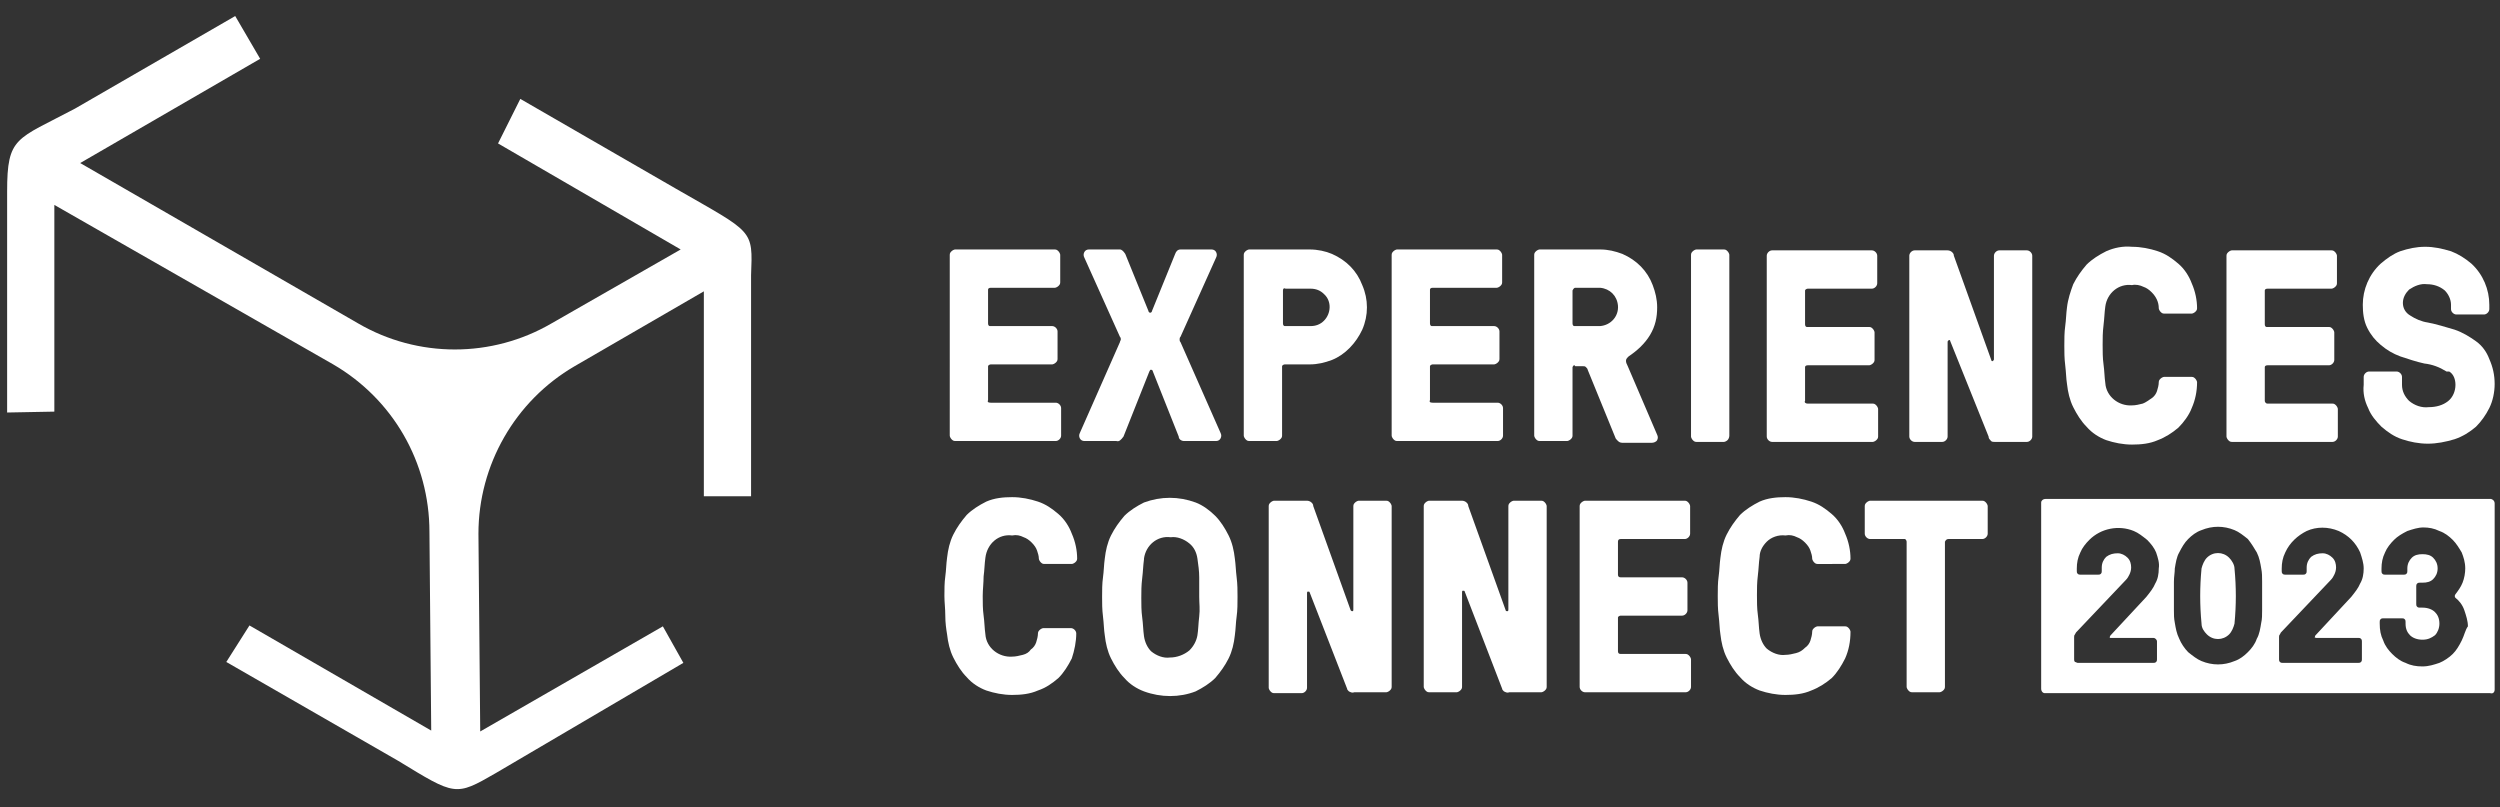<?xml version="1.0" encoding="utf-8"?>
<!-- Generator: Adobe Illustrator 27.2.0, SVG Export Plug-In . SVG Version: 6.00 Build 0)  -->
<svg version="1.1" id="Layer_1" xmlns="http://www.w3.org/2000/svg" xmlns:xlink="http://www.w3.org/1999/xlink" x="0px" y="0px"
	 viewBox="0 0 280.6 90.6" style="enable-background:new 0 0 280.6 90.6;" xml:space="preserve">
<rect x="0" y="0" width="280.6" height="90.6" fill="#333333" stroke="none"/>
<style type="text/css">
	.st0{fill:#FFFFFF;}
</style>
<path class="st0" d="M274.6,41.7c-0.8-0.5-1.6-0.8-2.5-0.9c-0.9-0.2-1.8-0.5-2.7-0.8c-0.8-0.3-1.5-0.7-2.2-1.3
	c-0.6-0.5-1.1-1.1-1.5-1.9c-0.4-0.8-0.5-1.7-0.5-2.6c0-1.7,0.7-3.4,2-4.6c0.7-0.6,1.4-1.1,2.2-1.4c0.9-0.3,1.8-0.5,2.8-0.5
	s1.9,0.2,2.9,0.5c0.8,0.3,1.6,0.8,2.3,1.4c1.3,1.2,2,2.9,2,4.6v0.5c0,0.3-0.3,0.6-0.6,0.6h-3.1c-0.3,0-0.6-0.3-0.6-0.6v-0.5
	c0-0.6-0.3-1.2-0.7-1.6c-0.6-0.5-1.3-0.7-2-0.7c-0.7-0.1-1.4,0.2-2,0.6c-0.4,0.4-0.7,0.9-0.7,1.5s0.3,1.1,0.8,1.4
	c0.6,0.4,1.3,0.7,2,0.8c1,0.2,2,0.5,3,0.8c0.9,0.3,1.7,0.8,2.4,1.3c0.7,0.5,1.2,1.2,1.5,2c0.4,0.9,0.6,1.8,0.6,2.8
	c0,0.9-0.2,1.9-0.6,2.7c-0.4,0.8-0.9,1.5-1.5,2.1c-0.7,0.6-1.5,1.1-2.4,1.4c-1,0.3-2,0.5-3,0.5s-2-0.2-2.9-0.5s-1.6-0.8-2.3-1.4
	c-0.6-0.6-1.2-1.3-1.5-2.1c-0.4-0.8-0.6-1.7-0.5-2.6v-0.9c0-0.3,0.3-0.6,0.6-0.6h3.1c0.3,0,0.6,0.3,0.6,0.6v0.9
	c0,0.7,0.3,1.3,0.8,1.8c0.6,0.5,1.4,0.8,2.2,0.7c0.8,0,1.6-0.2,2.2-0.7c0.5-0.4,0.8-1.1,0.8-1.8c0-0.6-0.2-1.2-0.7-1.5"/>
<path class="st0" d="M111.2,45.2h7.3c0.3,0,0.6,0.3,0.6,0.6v3.1c0,0.3-0.3,0.6-0.6,0.6h-11.3c-0.2,0-0.3-0.1-0.4-0.2
	s-0.2-0.3-0.2-0.4V28.6c0-0.2,0.1-0.3,0.2-0.4c0.1-0.1,0.3-0.2,0.4-0.2h11.2c0.2,0,0.3,0.1,0.4,0.2c0.1,0.1,0.2,0.3,0.2,0.4v3.1
	c0,0.2-0.1,0.3-0.2,0.4c-0.1,0.1-0.3,0.2-0.4,0.2h-7.2c-0.2,0-0.3,0.1-0.3,0.2c0,0,0,0,0,0.1v3.7c0,0.2,0.1,0.3,0.2,0.3
	c0,0,0,0,0.1,0h6.9c0.3,0,0.6,0.3,0.6,0.6v3.1c0,0.2-0.1,0.3-0.2,0.4c-0.1,0.1-0.3,0.2-0.4,0.2h-6.9c-0.1,0-0.3,0.1-0.3,0.2v0.1v3.7
	C110.8,45.1,110.9,45.2,111.2,45.2C111.1,45.2,111.1,45.2,111.2,45.2"/>
<path class="st0" d="M125.3,49.5h-3.6c-0.2,0-0.4-0.1-0.5-0.3c-0.1-0.2-0.1-0.4,0-0.6l4.5-10.2c0-0.1,0.1-0.2,0.1-0.3s0-0.2-0.1-0.3
	l-4-8.9c-0.1-0.2-0.1-0.4,0-0.6c0.1-0.2,0.3-0.3,0.5-0.3h3.5c0.2,0,0.4,0.2,0.6,0.5l2.6,6.4c0,0.1,0.1,0.2,0.2,0.2
	c0.1,0,0.2-0.1,0.2-0.2l2.6-6.4c0.1-0.3,0.3-0.5,0.6-0.5h3.5c0.2,0,0.4,0.1,0.5,0.3s0.1,0.4,0,0.6l-4,8.9c-0.1,0.1-0.1,0.2-0.1,0.3
	s0,0.2,0.1,0.3l4.5,10.2c0.1,0.2,0.1,0.4,0,0.6s-0.3,0.3-0.5,0.3h-3.6c-0.3,0-0.6-0.2-0.6-0.5l-2.9-7.3c0-0.1-0.1-0.2-0.2-0.2
	c-0.1,0-0.1,0-0.2,0.2l-2.9,7.3C125.8,49.4,125.6,49.6,125.3,49.5"/>
<path class="st0" d="M144,32.6v3.7c0,0.2,0.1,0.3,0.2,0.3c0,0,0,0,0.1,0h2.8c0.6,0,1.1-0.2,1.5-0.6c0.8-0.8,0.9-2.2,0-3l0,0
	c-0.4-0.4-0.9-0.6-1.5-0.6h-2.8C144.1,32.3,144,32.4,144,32.6L144,32.6 M149.5,28.5c1.6,0.7,2.8,1.9,3.4,3.5c0.7,1.6,0.7,3.4,0,5
	c-0.7,1.5-1.9,2.8-3.4,3.4c-0.8,0.3-1.6,0.5-2.5,0.5h-2.8c-0.1,0-0.3,0.1-0.3,0.2v0.1v7.7c0,0.2-0.1,0.3-0.2,0.4
	c-0.1,0.1-0.3,0.2-0.4,0.2h-3.1c-0.2,0-0.3-0.1-0.4-0.2c-0.1-0.1-0.2-0.3-0.2-0.4V28.6c0-0.2,0.1-0.3,0.2-0.4
	c0.1-0.1,0.3-0.2,0.4-0.2h6.8C147.9,28,148.8,28.2,149.5,28.5"/>
<path class="st0" d="M160.8,45.2h7.3c0.3,0,0.6,0.3,0.6,0.6v3.1c0,0.3-0.3,0.6-0.6,0.6h-11.3c-0.2,0-0.3-0.1-0.4-0.2
	c-0.1-0.1-0.2-0.3-0.2-0.4V28.6c0-0.2,0.1-0.3,0.2-0.4c0.1-0.1,0.3-0.2,0.4-0.2H168c0.2,0,0.3,0.1,0.4,0.2c0.1,0.1,0.2,0.3,0.2,0.4
	v3.1c0,0.2-0.1,0.3-0.2,0.4c-0.1,0.1-0.3,0.2-0.4,0.2h-7.2c-0.2,0-0.3,0.1-0.3,0.2c0,0,0,0,0,0.1v3.7c0,0.2,0.1,0.3,0.2,0.3
	c0,0,0,0,0.1,0h6.9c0.3,0,0.6,0.3,0.6,0.6v3.1c0,0.2-0.1,0.3-0.2,0.4c-0.1,0.1-0.3,0.2-0.4,0.2h-6.9c-0.1,0-0.3,0.1-0.3,0.2v0.1v3.7
	C160.4,45.1,160.5,45.2,160.8,45.2C160.7,45.2,160.7,45.2,160.8,45.2"/>
<path class="st0" d="M176.5,32.6v3.7c0,0.2,0.1,0.3,0.2,0.3c0,0,0,0,0.1,0h2.8c1.2-0.1,2.1-1.1,2-2.3c-0.1-1.1-0.9-1.9-2-2h-2.8
	C176.7,32.3,176.6,32.4,176.5,32.6L176.5,32.6 M176.5,41.2v7.7c0,0.2-0.1,0.3-0.2,0.4c-0.1,0.1-0.3,0.2-0.4,0.2h-3.1
	c-0.2,0-0.3-0.1-0.4-0.2c-0.1-0.1-0.2-0.3-0.2-0.4V28.6c0-0.2,0.1-0.3,0.2-0.4c0.1-0.1,0.3-0.2,0.4-0.2h6.8c0.9,0,1.7,0.2,2.5,0.5
	c1.6,0.7,2.8,1.9,3.4,3.5c0.3,0.8,0.5,1.6,0.5,2.5c0,1.1-0.2,2.1-0.8,3.1s-1.5,1.8-2.4,2.4c-0.2,0.2-0.3,0.3-0.3,0.5
	s0.1,0.4,0.2,0.6l3.3,7.7c0.1,0.2,0.1,0.4,0,0.6s-0.4,0.3-0.6,0.3h-3.2c-0.2,0-0.4,0-0.6-0.2c-0.1-0.1-0.3-0.3-0.3-0.4l-3.1-7.6
	c0-0.1-0.1-0.2-0.2-0.3c-0.1-0.1-0.2-0.1-0.4-0.1h-0.8C176.7,40.9,176.6,41,176.5,41.2C176.5,41.1,176.5,41.2,176.5,41.2"/>
<path class="st0" d="M193.9,49.4c-0.1,0.1-0.3,0.2-0.4,0.2h-3.1c-0.2,0-0.3-0.1-0.4-0.2c-0.1-0.1-0.2-0.3-0.2-0.4V28.6
	c0-0.2,0.1-0.3,0.2-0.4c0.1-0.1,0.3-0.2,0.4-0.2h3.1c0.2,0,0.3,0.1,0.4,0.2c0.1,0.1,0.2,0.3,0.2,0.4v20.3
	C194.1,49.1,194,49.3,193.9,49.4"/>
<path class="st0" d="M202.9,45.3h7.3c0.2,0,0.3,0.1,0.4,0.2c0.1,0.1,0.2,0.3,0.2,0.4V49c0,0.2-0.1,0.3-0.2,0.4
	c-0.1,0.1-0.3,0.2-0.4,0.2h-11.3c-0.3,0-0.6-0.3-0.6-0.6V28.7c0-0.3,0.3-0.6,0.6-0.6h11.2c0.3,0,0.6,0.3,0.6,0.6v3.1
	c0,0.3-0.3,0.6-0.6,0.6h-7.2c-0.1,0-0.3,0.1-0.3,0.2v0.1v3.7c0,0.2,0.1,0.3,0.2,0.3c0,0,0,0,0.1,0h6.9c0.2,0,0.3,0.1,0.4,0.2
	c0.1,0.1,0.2,0.3,0.2,0.4v3.1c0,0.2-0.1,0.3-0.2,0.4c-0.1,0.1-0.3,0.2-0.4,0.2h-6.9c-0.2,0-0.3,0.1-0.3,0.2c0,0,0,0,0,0.1V45
	C202.5,45.1,202.6,45.3,202.9,45.3C202.8,45.3,202.8,45.3,202.9,45.3"/>
<path class="st0" d="M223.4,49.4c-0.1-0.1-0.2-0.2-0.2-0.4l-4.3-10.7c0-0.1-0.1-0.2-0.2-0.1c-0.1,0.1-0.1,0.1-0.1,0.2V49
	c0,0.3-0.3,0.6-0.6,0.6h-3.1c-0.3,0-0.6-0.3-0.6-0.6V28.7c0-0.3,0.3-0.6,0.6-0.6h3.7c0.2,0,0.4,0.1,0.5,0.2c0.1,0.1,0.2,0.2,0.2,0.4
	l4.2,11.7c0,0.1,0.1,0.2,0.2,0.1s0.1-0.1,0.1-0.2V28.7c0-0.3,0.3-0.6,0.6-0.6h3.1c0.3,0,0.6,0.3,0.6,0.6V49c0,0.3-0.3,0.6-0.6,0.6
	h-3.6C223.7,49.6,223.5,49.6,223.4,49.4"/>
<path class="st0" d="M246,45.8c-0.3,0.8-0.9,1.6-1.5,2.2c-0.7,0.6-1.5,1.1-2.3,1.4c-0.9,0.4-1.9,0.5-2.9,0.5s-2-0.2-2.9-0.5
	c-0.8-0.3-1.6-0.8-2.2-1.5c-0.6-0.6-1.1-1.4-1.5-2.2c-0.4-0.8-0.6-1.7-0.7-2.6c-0.1-0.6-0.1-1.3-0.2-2.1s-0.1-1.5-0.1-2.2
	s0-1.5,0.1-2.2s0.1-1.4,0.2-2.1c0.1-0.9,0.4-1.8,0.7-2.6c0.4-0.8,0.9-1.5,1.5-2.2c0.6-0.6,1.4-1.1,2.2-1.5c0.9-0.4,1.9-0.6,2.9-0.5
	c1,0,2,0.2,2.9,0.5s1.6,0.8,2.3,1.4c0.7,0.6,1.2,1.4,1.5,2.2c0.4,0.9,0.6,1.9,0.6,2.8l0,0c0,0.2-0.1,0.3-0.2,0.4
	c-0.1,0.1-0.3,0.2-0.4,0.2h-3.1c-0.2,0-0.3-0.1-0.4-0.2c-0.1-0.1-0.2-0.3-0.2-0.4l0,0c0-0.7-0.3-1.3-0.8-1.8
	c-0.3-0.3-0.6-0.5-0.9-0.6c-0.4-0.2-0.9-0.3-1.3-0.2c-1.5-0.2-2.8,0.9-3,2.4l0,0c-0.1,0.7-0.1,1.3-0.2,2.1S236,38,236,38.7
	s0,1.5,0.1,2.2s0.1,1.4,0.2,2.1c0.1,1.5,1.5,2.6,3,2.5l0,0c0.4,0,0.8-0.1,1.2-0.2c0.3-0.1,0.7-0.4,1-0.6s0.5-0.5,0.6-0.8
	s0.2-0.7,0.2-1l0,0c0-0.2,0.1-0.3,0.2-0.4s0.3-0.2,0.4-0.2h3.1c0.2,0,0.3,0.1,0.4,0.2s0.2,0.3,0.2,0.4l0,0
	C246.6,43.9,246.4,44.9,246,45.8"/>
<path class="st0" d="M254.5,45.3h7.3c0.2,0,0.3,0.1,0.4,0.2s0.2,0.3,0.2,0.4V49c0,0.3-0.3,0.6-0.6,0.6h-11.3c-0.2,0-0.3-0.1-0.4-0.2
	s-0.2-0.3-0.2-0.4V28.7c0-0.2,0.1-0.3,0.2-0.4c0.1-0.1,0.3-0.2,0.4-0.2h11.2c0.2,0,0.3,0.1,0.4,0.2c0.1,0.1,0.2,0.3,0.2,0.4v3.1
	c0,0.2-0.1,0.3-0.2,0.4c-0.1,0.1-0.3,0.2-0.4,0.2h-7.2c-0.2,0-0.3,0.1-0.3,0.2c0,0,0,0,0,0.1v3.7c0,0.2,0.1,0.3,0.2,0.3
	c0,0,0,0,0.1,0h6.9c0.2,0,0.3,0.1,0.4,0.2c0.1,0.1,0.2,0.3,0.2,0.4v3.1c0,0.3-0.3,0.6-0.6,0.6h-6.9c-0.2,0-0.3,0.1-0.3,0.2
	c0,0,0,0,0,0.1V45C254.2,45.1,254.3,45.3,254.5,45.3L254.5,45.3"/>
<path class="st0" d="M120.3,73.9c-0.4,0.8-0.9,1.6-1.5,2.2c-0.7,0.6-1.4,1.1-2.3,1.4c-0.9,0.4-1.9,0.5-2.9,0.5s-2-0.2-2.9-0.5
	c-0.8-0.3-1.6-0.8-2.2-1.5c-0.6-0.6-1.1-1.4-1.5-2.2c-0.4-0.8-0.6-1.7-0.7-2.6c-0.1-0.6-0.2-1.3-0.2-2.1s-0.1-1.5-0.1-2.2
	s0-1.5,0.1-2.2s0.1-1.4,0.2-2.1c0.1-0.9,0.3-1.8,0.7-2.6c0.4-0.8,0.9-1.5,1.5-2.2c0.6-0.6,1.4-1.1,2.2-1.5c0.9-0.4,1.9-0.5,2.9-0.5
	s2,0.2,2.9,0.5s1.6,0.8,2.3,1.4s1.2,1.4,1.5,2.2c0.4,0.9,0.6,1.9,0.6,2.8l0,0c0,0.2-0.1,0.3-0.2,0.4c-0.1,0.1-0.3,0.2-0.4,0.2h-3.1
	c-0.2,0-0.3-0.1-0.4-0.2c-0.1-0.1-0.2-0.3-0.2-0.4l0,0c0-0.3-0.1-0.6-0.2-0.9c-0.1-0.3-0.3-0.6-0.6-0.9s-0.6-0.5-0.9-0.6
	c-0.4-0.2-0.8-0.3-1.3-0.2c-1.5-0.2-2.8,0.9-3,2.5l0,0c-0.1,0.7-0.1,1.4-0.2,2.1c0,0.7-0.1,1.5-0.1,2.2s0,1.5,0.1,2.2
	s0.1,1.4,0.2,2.1c0.1,1.5,1.5,2.6,3,2.5l0,0c0.4,0,0.8-0.1,1.2-0.2s0.7-0.3,0.9-0.6c0.3-0.2,0.5-0.5,0.6-0.8s0.2-0.7,0.2-1l0,0
	c0-0.2,0.1-0.3,0.2-0.4c0.1-0.1,0.3-0.2,0.4-0.2h3.1c0.3,0,0.6,0.3,0.6,0.6l0,0l0,0C120.8,72,120.6,73,120.3,73.9"/>
<path class="st0" d="M133.5,73c0.5-0.5,0.8-1.1,0.9-1.7c0.1-0.6,0.1-1.3,0.2-2.1s0-1.5,0-2.2s0-1.5,0-2.2s-0.1-1.4-0.2-2.1
	c-0.1-0.7-0.4-1.3-0.9-1.7c-0.6-0.5-1.4-0.8-2.1-0.7c-1.5-0.2-2.8,0.9-3,2.4c0,0,0,0,0,0.1c-0.1,0.7-0.1,1.3-0.2,2.1
	s-0.1,1.5-0.1,2.2s0,1.5,0.1,2.2s0.1,1.4,0.2,2.1c0.1,0.7,0.4,1.3,0.8,1.7c0.6,0.5,1.4,0.8,2.1,0.7C132.1,73.8,132.9,73.5,133.5,73
	 M134.2,56.4c0.8,0.3,1.6,0.9,2.2,1.5c0.6,0.6,1.1,1.4,1.5,2.2c0.4,0.8,0.6,1.7,0.7,2.6c0.1,0.7,0.1,1.3,0.2,2.1s0.1,1.5,0.1,2.2
	s0,1.5-0.1,2.2s-0.1,1.4-0.2,2.1c-0.1,0.9-0.3,1.8-0.7,2.6c-0.4,0.8-0.9,1.5-1.5,2.2c-0.6,0.6-1.4,1.1-2.2,1.5
	c-1.8,0.7-3.9,0.7-5.8,0c-0.8-0.3-1.6-0.8-2.2-1.5c-0.6-0.6-1.1-1.4-1.5-2.2c-0.4-0.8-0.6-1.7-0.7-2.6c-0.1-0.6-0.1-1.3-0.2-2.1
	s-0.1-1.5-0.1-2.2s0-1.5,0.1-2.2s0.1-1.4,0.2-2.1c0.1-0.9,0.3-1.8,0.7-2.6c0.4-0.8,0.9-1.5,1.5-2.2c0.6-0.6,1.4-1.1,2.2-1.5
	C130.3,55.7,132.3,55.7,134.2,56.4"/>
<path class="st0" d="M151.4,77.6c-0.1-0.1-0.2-0.2-0.2-0.3L147,66.5c0-0.1-0.1-0.1-0.2-0.1s-0.1,0.1-0.1,0.2v10.6
	c0,0.3-0.3,0.6-0.6,0.6l0,0H143c-0.2,0-0.3-0.1-0.4-0.2c-0.1-0.1-0.2-0.3-0.2-0.4V56.8c0-0.2,0.1-0.3,0.2-0.4
	c0.1-0.1,0.3-0.2,0.4-0.2h3.7c0.2,0,0.4,0.1,0.5,0.2s0.2,0.2,0.2,0.4l4.2,11.7c0.1,0.1,0.1,0.1,0.2,0.1s0.1-0.1,0.1-0.2V56.8
	c0-0.2,0.1-0.3,0.2-0.4c0.1-0.1,0.3-0.2,0.4-0.2h3.1c0.2,0,0.3,0.1,0.4,0.2c0.1,0.1,0.2,0.3,0.2,0.4v20.3c0,0.2-0.1,0.3-0.2,0.4
	c-0.1,0.1-0.3,0.2-0.4,0.2H152C151.8,77.8,151.6,77.7,151.4,77.6"/>
<path class="st0" d="M168.8,77.6c-0.1-0.1-0.2-0.2-0.2-0.3l-4.2-10.9c0-0.1-0.1-0.1-0.2-0.1s-0.1,0.1-0.1,0.2v10.6
	c0,0.2-0.1,0.3-0.2,0.4c-0.1,0.1-0.3,0.2-0.4,0.2h-3.1c-0.2,0-0.3-0.1-0.4-0.2c-0.1-0.1-0.2-0.3-0.2-0.4V56.8c0-0.2,0.1-0.3,0.2-0.4
	c0.1-0.1,0.3-0.2,0.4-0.2h3.7c0.2,0,0.4,0.1,0.5,0.2s0.2,0.2,0.2,0.4l4.2,11.7c0,0.1,0.1,0.1,0.2,0.1s0.1-0.1,0.1-0.2V56.8
	c0-0.2,0.1-0.3,0.2-0.4c0.1-0.1,0.3-0.2,0.4-0.2h3.1c0.2,0,0.3,0.1,0.4,0.2c0.1,0.1,0.2,0.3,0.2,0.4v20.3c0,0.2-0.1,0.3-0.2,0.4
	c-0.1,0.1-0.3,0.2-0.4,0.2h-3.6C169.2,77.8,169,77.7,168.8,77.6"/>
<path class="st0" d="M181.9,73.4h7.3c0.2,0,0.3,0.1,0.4,0.2c0.1,0.1,0.2,0.3,0.2,0.4v3.1c0,0.3-0.3,0.6-0.6,0.6l0,0h-11.3
	c-0.3,0-0.6-0.3-0.6-0.6l0,0V56.8c0-0.2,0.1-0.3,0.2-0.4c0.1-0.1,0.3-0.2,0.4-0.2h11.2c0.2,0,0.3,0.1,0.4,0.2
	c0.1,0.1,0.2,0.3,0.2,0.4v3.1c0,0.3-0.3,0.6-0.6,0.6h-7.2c-0.2,0-0.3,0.1-0.3,0.3v3.7c0,0.2,0.1,0.3,0.3,0.3h6.9
	c0.3,0,0.6,0.3,0.6,0.6l0,0v3.1c0,0.3-0.3,0.6-0.6,0.6h-6.9c-0.1,0-0.3,0.1-0.3,0.2c0,0,0,0,0,0.1v3.7
	C181.6,73.3,181.7,73.4,181.9,73.4C181.8,73.4,181.8,73.4,181.9,73.4"/>
<path class="st0" d="M207.1,73.9c-0.4,0.8-0.9,1.6-1.5,2.2c-0.7,0.6-1.5,1.1-2.3,1.4c-0.9,0.4-1.9,0.5-2.9,0.5s-2-0.2-2.9-0.5
	c-0.8-0.3-1.6-0.8-2.2-1.5c-0.6-0.6-1.1-1.4-1.5-2.2c-0.4-0.8-0.6-1.7-0.7-2.6c-0.1-0.6-0.1-1.3-0.2-2.1s-0.1-1.5-0.1-2.2
	s0-1.5,0.1-2.2s0.1-1.4,0.2-2.1c0.1-0.9,0.3-1.8,0.7-2.6c0.4-0.8,0.9-1.5,1.5-2.2c0.6-0.6,1.4-1.1,2.2-1.5c0.9-0.4,1.9-0.5,2.9-0.5
	s2,0.2,2.9,0.5s1.6,0.8,2.3,1.4s1.2,1.4,1.5,2.2c0.4,0.9,0.6,1.9,0.6,2.8l0,0c0,0.2-0.1,0.3-0.2,0.4c-0.1,0.1-0.3,0.2-0.4,0.2H204
	c-0.2,0-0.3-0.1-0.4-0.2c-0.1-0.1-0.2-0.3-0.2-0.4l0,0c0-0.3-0.1-0.6-0.2-0.9c-0.1-0.3-0.3-0.6-0.6-0.9s-0.6-0.5-0.9-0.6
	c-0.4-0.2-0.8-0.3-1.3-0.2c-0.8-0.1-1.6,0.2-2.1,0.7s-0.8,1.1-0.8,1.7c-0.1,0.7-0.1,1.3-0.2,2.1c-0.1,0.8-0.1,1.5-0.1,2.2
	s0,1.5,0.1,2.2s0.1,1.4,0.2,2.1c0.1,0.7,0.4,1.3,0.8,1.7c0.6,0.5,1.4,0.8,2.1,0.7c0.4,0,0.8-0.1,1.2-0.2s0.7-0.3,1-0.6
	c0.3-0.2,0.5-0.5,0.6-0.8s0.2-0.7,0.2-1l0,0c0-0.2,0.1-0.3,0.2-0.4c0.1-0.1,0.3-0.2,0.4-0.2h3.1c0.2,0,0.3,0.1,0.4,0.2
	c0.1,0.1,0.2,0.3,0.2,0.4l0,0C207.7,72,207.5,73,207.1,73.9"/>
<path class="st0" d="M218.3,60.8v16.3c0,0.2-0.1,0.3-0.2,0.4c-0.1,0.1-0.3,0.2-0.4,0.2h-3.1c-0.2,0-0.3-0.1-0.4-0.2
	c-0.1-0.1-0.2-0.3-0.2-0.4V60.8c0-0.1-0.1-0.3-0.2-0.3h-0.1h-3.8c-0.3,0-0.6-0.3-0.6-0.6v-3.1c0-0.2,0.1-0.3,0.2-0.4
	c0.1-0.1,0.3-0.2,0.4-0.2h12.6c0.2,0,0.3,0.1,0.4,0.2c0.1,0.1,0.2,0.3,0.2,0.4v3.1c0,0.3-0.3,0.6-0.6,0.6h-3.8
	C218.5,60.5,218.4,60.6,218.3,60.8L218.3,60.8"/>
<path class="st0" d="M76.7,74.4l-2.3-4.1L53.9,82.1l-0.2-22.2c0-7.7,4.1-14.9,10.8-18.8L79,32.7v23h5.3c0-7.1,0-9.6,0-24.8
	c0.2-5.2,0.3-4.7-8.4-9.7L58.4,11.1l-2.5,5L76.4,28l-14.5,8.3c-6.7,3.9-15,3.9-21.7,0L9,18.3L29.2,6.6l-2.8-4.8l-18,10.4
	c-6.6,3.5-7.6,3.1-7.6,9.3c0,7.8,0,18.9,0,24.8l5.3-0.1V23l31.3,17.9c6.7,3.9,10.8,11,10.8,18.8L48.4,82L28,70.2l-2.6,4.1l19.3,11.1
	c6.4,3.9,6.4,4,10.9,1.4L76.7,74.4z"/>
<g>
	<path class="st0" d="M250.2,62.6c-0.7-0.7-1.8-0.7-2.5,0c-0.3,0.3-0.5,0.8-0.6,1.2c-0.2,2.1-0.2,4.1,0,6.2c0,0.5,0.3,0.9,0.6,1.2
		c0.7,0.7,1.8,0.7,2.5,0c0.3-0.3,0.5-0.8,0.6-1.2c0.2-2.1,0.2-4.1,0-6.2C250.8,63.4,250.5,62.9,250.2,62.6z"/>
	<path class="st0" d="M280,77.4V56.5c0-0.2-0.1-0.4-0.4-0.5l0,0h-50c-0.3,0-0.5,0.2-0.5,0.4l0,0v20.9c0,0.3,0.2,0.5,0.4,0.5h50
		C279.8,77.9,280,77.7,280,77.4L280,77.4z M236.9,71.6h4.8c0.2,0,0.4,0.2,0.4,0.4v2c0,0.1,0,0.2-0.1,0.3c-0.1,0.1-0.2,0.1-0.3,0.1
		h-8.5c-0.1,0-0.2-0.1-0.3-0.1c-0.1-0.1-0.1-0.2-0.1-0.3v-2.5c0-0.1,0-0.2,0.1-0.3c0-0.1,0.1-0.1,0.1-0.2l5.6-5.9
		c0.2-0.2,0.3-0.4,0.4-0.6c0.1-0.2,0.2-0.5,0.2-0.8c0-0.4-0.1-0.8-0.4-1.1c-0.3-0.3-0.7-0.5-1.1-0.5c-0.5,0-0.9,0.1-1.3,0.4
		c-0.3,0.3-0.5,0.7-0.5,1.2v0.4c0,0.1,0,0.2-0.1,0.3c-0.1,0.1-0.2,0.1-0.3,0.1h-2c-0.1,0-0.2,0-0.3-0.1s-0.1-0.2-0.1-0.3v-0.3
		c0-0.6,0.1-1.2,0.4-1.8c0.2-0.5,0.6-1,1-1.4c1.3-1.3,3.3-1.7,5-1c0.5,0.2,1,0.6,1.5,1c0.4,0.4,0.8,0.9,1,1.4
		c0.2,0.6,0.4,1.2,0.3,1.8c0,0.6-0.1,1.2-0.4,1.7c-0.2,0.5-0.6,1-1,1.5l-4,4.3c-0.1,0.1-0.1,0.2-0.1,0.3
		C236.6,71.5,236.7,71.6,236.9,71.6z M253.9,66.9c0,0.6,0,1.1,0,1.6s0,1-0.1,1.4c-0.1,0.6-0.2,1.3-0.5,1.8c-0.2,0.6-0.6,1.1-1,1.5
		s-0.9,0.8-1.5,1c-1.2,0.5-2.5,0.5-3.7,0c-0.5-0.2-1-0.6-1.5-1c-0.4-0.4-0.8-1-1-1.5c-0.3-0.6-0.4-1.2-0.5-1.8
		c-0.1-0.5-0.1-0.9-0.1-1.4s0-1,0-1.6s0-1,0-1.6s0.1-1,0.1-1.5c0.1-0.6,0.2-1.3,0.5-1.8c0.3-0.6,0.6-1.1,1-1.5s0.9-0.8,1.5-1
		c1.2-0.5,2.5-0.5,3.7,0c0.5,0.2,1,0.6,1.5,1c0.4,0.5,0.7,1,1,1.5c0.3,0.6,0.4,1.2,0.5,1.8c0.1,0.5,0.1,0.9,0.1,1.5
		S253.9,66.4,253.9,66.9z M259.9,71.6h4.8c0.1,0,0.2,0,0.3,0.1c0.1,0.1,0.1,0.2,0.1,0.3v2c0,0.1,0,0.2-0.1,0.3
		c-0.1,0.1-0.2,0.1-0.3,0.1h-8.5c-0.1,0-0.2,0-0.3-0.1c-0.1-0.1-0.1-0.2-0.1-0.3v-2.5c0-0.1,0-0.2,0.1-0.3L256,71l5.6-5.9
		c0.2-0.2,0.3-0.4,0.4-0.6s0.2-0.5,0.2-0.8c0-0.4-0.1-0.8-0.4-1.1c-0.3-0.3-0.7-0.5-1.1-0.5c-0.5,0-0.9,0.1-1.3,0.4
		c-0.3,0.3-0.5,0.7-0.5,1.2v0.4c0,0.1,0,0.2-0.1,0.3c-0.1,0.1-0.2,0.1-0.3,0.1h-2c-0.1,0-0.2,0-0.3-0.1c-0.1-0.1-0.1-0.2-0.1-0.3
		v-0.3c0-0.6,0.1-1.2,0.4-1.8c0.5-1.1,1.4-1.9,2.4-2.4c1.1-0.5,2.4-0.5,3.6,0c1.1,0.5,1.9,1.3,2.4,2.4c0.2,0.6,0.4,1.2,0.4,1.8
		c0,0.6-0.1,1.2-0.4,1.7c-0.2,0.5-0.6,1-1,1.5l-4,4.3C259.8,71.4,259.8,71.5,259.9,71.6C259.6,71.5,259.7,71.6,259.9,71.6z
		 M276.3,71.9c-0.3,0.6-0.6,1.1-1,1.5s-1,0.8-1.5,1c-0.6,0.2-1.2,0.4-1.9,0.4s-1.3-0.1-1.9-0.4c-0.6-0.2-1.1-0.6-1.5-1
		s-0.8-0.9-1-1.5c-0.3-0.6-0.4-1.2-0.4-1.9v-0.2c0-0.1,0-0.2,0.1-0.3c0.1-0.1,0.2-0.1,0.3-0.1h2.1c0.1,0,0.2,0,0.3,0.1
		c0.1,0.1,0.1,0.2,0.1,0.3V70c0,0.6,0.2,1,0.5,1.3s0.8,0.5,1.4,0.5s1-0.2,1.4-0.5c0.3-0.3,0.5-0.8,0.5-1.3c0-0.6-0.2-1-0.5-1.3
		s-0.8-0.5-1.4-0.5h-0.3c-0.1,0-0.2,0-0.3-0.1s-0.1-0.2-0.1-0.3v-2c0-0.1,0-0.2,0.1-0.3s0.2-0.1,0.3-0.1h0.3c0.5,0,0.9-0.1,1.2-0.4
		c0.3-0.3,0.5-0.7,0.5-1.2c0-0.5-0.2-0.9-0.5-1.2c-0.3-0.3-0.7-0.4-1.2-0.4s-0.9,0.1-1.2,0.4c-0.3,0.3-0.5,0.7-0.5,1.2v0.3
		c0,0.1,0,0.2-0.1,0.3c-0.1,0.1-0.2,0.1-0.3,0.1h-2.1c-0.1,0-0.2,0-0.3-0.1c-0.1-0.1-0.1-0.2-0.1-0.3v-0.3c0-0.6,0.1-1.2,0.4-1.8
		c0.2-0.5,0.6-1,1-1.4s0.9-0.7,1.5-1c0.6-0.2,1.2-0.4,1.8-0.4s1.2,0.1,1.8,0.4c0.6,0.2,1.1,0.6,1.5,1s0.7,0.9,1,1.4
		c0.2,0.5,0.4,1.1,0.4,1.8c0,0.5-0.1,1.1-0.3,1.6s-0.5,0.9-0.8,1.3c-0.1,0.1-0.1,0.3,0,0.4c0.4,0.3,0.8,0.8,1,1.4s0.4,1.2,0.4,1.8
		C276.7,70.7,276.6,71.3,276.3,71.9z"/>
</g>
</svg>
